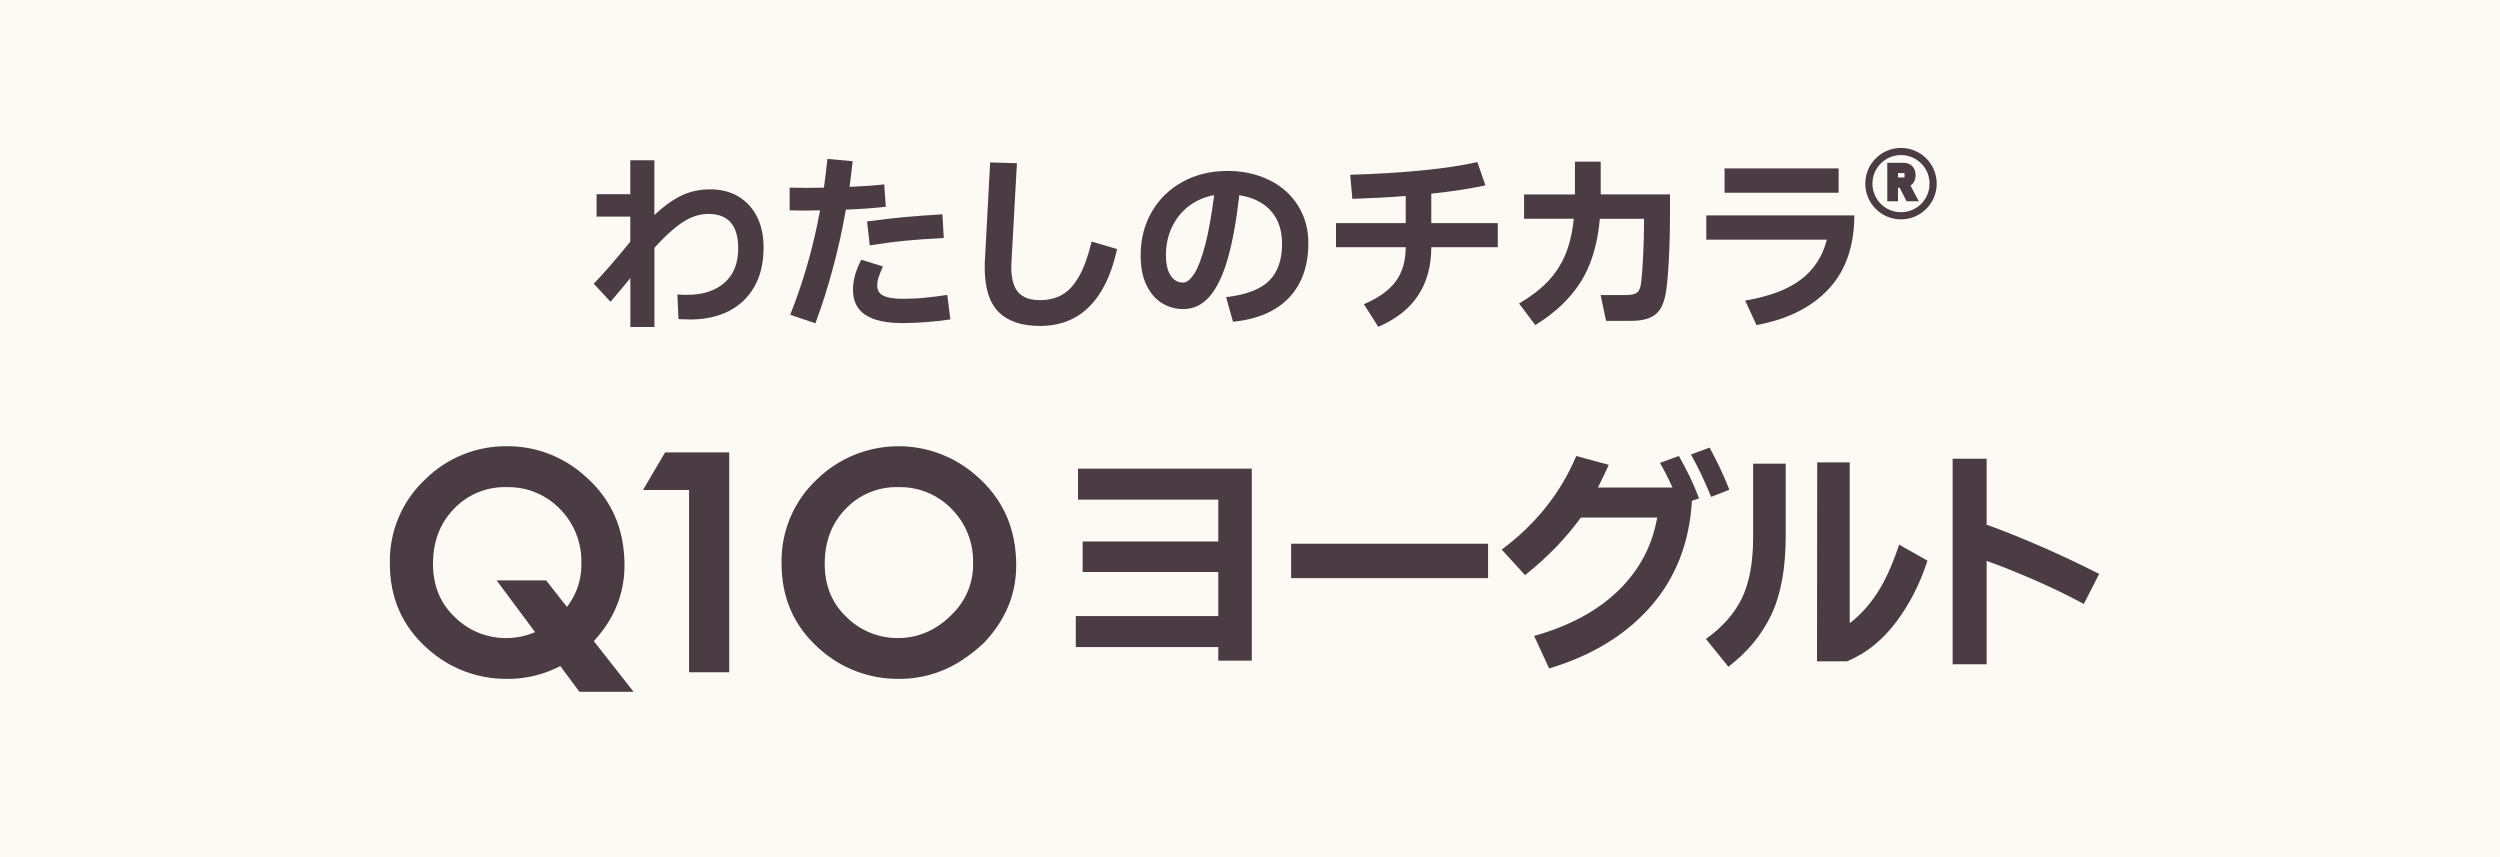 <?xml version="1.0" encoding="UTF-8"?>
<svg id="_レイヤー_2" data-name="レイヤー 2" xmlns="http://www.w3.org/2000/svg" viewBox="0 0 350 120">
  <defs>
    <style>
      .cls-1 {
        isolation: isolate;
      }

      .cls-2 {
        fill: #fdfaf5;
      }

      .cls-3 {
        fill: #4a3c42;
      }

      .cls-4 {
        fill: none;
        stroke: #4a3c42;
        stroke-miterlimit: 10;
      }
    </style>
  </defs>
  <g id="PC_MENU_open">
    <g id="_文字" data-name="文字">
      <g>
        <rect class="cls-2" width="350" height="120"/>
        <g id="_グループ_31" data-name="グループ 31">
          <g id="_グループ_5" data-name="グループ 5">
            <g id="_わたしのチカラ" data-name="わたしのチカラ" class="cls-1">
              <g class="cls-1">
                <path class="cls-3" d="M103.35,27.5c1.12.66,2,1.6,2.62,2.82.62,1.22.93,2.66.93,4.32,0,2.16-.43,3.99-1.29,5.5-.86,1.51-2.07,2.65-3.61,3.43-1.55.77-3.35,1.16-5.42,1.16-.34,0-.87-.02-1.59-.05l-.16-3.45c.58.04,1.01.05,1.29.05,2.27,0,4.04-.57,5.31-1.7,1.28-1.13,1.92-2.73,1.92-4.8,0-3.22-1.39-4.83-4.18-4.83-1.24,0-2.46.4-3.67,1.21-1.21.81-2.5,1.99-3.88,3.53v11.09h-3.37v-6.85c-.61.76-1.54,1.86-2.78,3.32l-2.35-2.54c1.33-1.35,3.04-3.31,5.12-5.88v-3.51h-4.72v-3.13h4.72v-4.75h3.37v7.66c1.24-1.17,2.47-2.06,3.69-2.67,1.22-.61,2.6-.92,4.13-.92s2.8.33,3.92.98Z"/>
                <path class="cls-3" d="M124,28.95c-1.56.18-3.43.31-5.58.4-.97,5.54-2.39,10.84-4.26,15.91l-3.53-1.19c1.85-4.66,3.25-9.53,4.18-14.62l-2.29.03-1.97-.03v-3.18l2.21.03,2.59-.03c.18-1.33.34-2.67.49-4.02l3.53.32c-.07.74-.22,1.93-.43,3.59,2.1-.09,3.72-.21,4.85-.35l.22,3.13ZM133.06,44.72c-2.39.34-4.64.51-6.74.51-4.6,0-6.9-1.54-6.9-4.61,0-.72.09-1.42.28-2.09.19-.67.48-1.4.88-2.17l3.02.94c-.29.67-.49,1.19-.61,1.56-.12.38-.18.76-.18,1.16,0,.63.29,1.09.86,1.38.58.29,1.49.43,2.75.43,1.04,0,2.04-.04,2.98-.14.94-.09,2.02-.22,3.22-.4l.43,3.43ZM121.39,31c2.03-.27,3.78-.47,5.25-.61,1.47-.13,3.23-.27,5.3-.39l.19,3.32c-2.1.11-3.9.23-5.38.38-1.48.14-3.14.36-4.98.65l-.38-3.34Z"/>
                <path class="cls-3" d="M138.62,22.74l3.75.11-.76,13.7c-.02.18-.03.44-.03.78,0,1.67.33,2.87.98,3.6s1.66,1.09,3.01,1.09c1.22,0,2.28-.26,3.17-.78.89-.52,1.67-1.38,2.35-2.58.67-1.2,1.25-2.81,1.74-4.84l3.56,1.05c-.77,3.54-2.06,6.22-3.87,8.04s-4.11,2.72-6.92,2.72c-2.57,0-4.5-.65-5.8-1.96-1.29-1.3-1.94-3.37-1.94-6.19,0-.47,0-.83.03-1.08l.73-13.67Z"/>
                <path class="cls-3" d="M177.71,25.21c1.72.85,3.06,2.05,4.02,3.59.96,1.54,1.44,3.28,1.44,5.22,0,3.2-.9,5.75-2.7,7.65-1.8,1.9-4.41,3.02-7.85,3.38l-.97-3.45c2.79-.32,4.79-1.08,6.01-2.28,1.22-1.2,1.83-2.93,1.83-5.19,0-1.89-.52-3.42-1.55-4.59-1.03-1.17-2.51-1.91-4.44-2.21-.41,3.63-.96,6.61-1.63,8.94s-1.52,4.08-2.54,5.25c-1.02,1.17-2.24,1.75-3.68,1.75-1.06,0-2.04-.27-2.94-.81-.9-.54-1.63-1.37-2.18-2.49-.56-1.12-.84-2.53-.84-4.22,0-2.27.52-4.3,1.56-6.1,1.04-1.8,2.49-3.2,4.34-4.21,1.85-1.01,3.94-1.51,6.26-1.51,2.18,0,4.12.43,5.84,1.28ZM167.22,38.29c.53-.85,1.03-2.19,1.51-4.02.48-1.82.89-4.14,1.25-6.95-1.31.23-2.48.74-3.51,1.51-1.02.77-1.82,1.76-2.39,2.95-.57,1.2-.85,2.5-.85,3.92,0,1.24.22,2.19.65,2.86.43.67,1.02,1,1.75,1,.52,0,1.05-.43,1.58-1.28Z"/>
                <path class="cls-3" d="M200.38,31.24h9.31v3.37h-9.31c0,5.3-2.47,9.02-7.42,11.14l-2.02-3.16c2.07-.88,3.56-1.96,4.48-3.22.92-1.27,1.38-2.85,1.38-4.76h-9.76v-3.37h9.76v-3.8c-2.3.18-4.79.31-7.47.4l-.3-3.37c7.71-.25,13.65-.84,17.8-1.78l1.13,3.26c-2.28.49-4.81.87-7.58,1.16v4.13Z"/>
                <path class="cls-3" d="M224.12,27.22h9.68v2.16c0,2.61-.05,4.94-.16,6.99s-.25,3.61-.43,4.67c-.25,1.44-.75,2.45-1.5,3.02-.75.58-1.88.86-3.41.86h-3.45l-.76-3.61h3.56c.72,0,1.23-.12,1.54-.35.31-.23.49-.7.57-1.4.11-.86.2-2.09.28-3.68s.12-3.06.12-4.41v-.84h-6.18c-.32,3.6-1.22,6.55-2.7,8.87-1.47,2.32-3.59,4.32-6.34,6.01l-2.27-3.02c1.62-.95,2.95-1.97,3.99-3.05,1.04-1.08,1.87-2.33,2.47-3.75.6-1.42,1-3.11,1.2-5.07h-6.96v-3.4h7.12v-4.59h3.61v4.59Z"/>
                <path class="cls-3" d="M238.87,30.16h20.74c-.02,4.3-1.21,7.73-3.59,10.29s-5.74,4.25-10.11,5.06l-1.59-3.43c3.4-.58,6.01-1.56,7.84-2.97,1.82-1.4,3.02-3.25,3.6-5.56h-16.88v-3.4ZM241.44,23.58h15.97v3.4h-15.97v-3.4Z"/>
              </g>
            </g>
            <g id="_グループ_4" data-name="グループ 4">
              <path id="_パス_1" data-name="パス 1" class="cls-3" d="M134.53,92.52c-2.61,1.68-5.65,2.56-8.75,2.52-4.1.03-8.05-1.48-11.09-4.23-3.51-3.11-5.27-7.08-5.27-11.9-.11-4.48,1.71-8.79,4.99-11.84,6.12-5.9,15.74-6.15,22.16-.57,3.8,3.23,5.7,7.44,5.7,12.64,0,4.07-1.5,7.68-4.5,10.84-1,.95-2.08,1.8-3.24,2.54M133.54,85.74c1.79-1.85,2.76-4.34,2.69-6.92.07-2.83-1.01-5.56-3-7.57-1.95-2.01-4.65-3.12-7.44-3.05-2.79-.09-5.49,1.02-7.41,3.05-1.95,2.02-2.92,4.58-2.92,7.68,0,3.03,1,5.5,3.01,7.42,1.9,1.91,4.48,2.98,7.17,2.98,1.73.02,3.44-.41,4.96-1.25,1.1-.61,2.1-1.41,2.94-2.34"/>
              <path id="_パス_2" data-name="パス 2" class="cls-3" d="M96.46,68.6h-6.44l3.09-5.26h8.98v30.78h-5.62v-25.51Z"/>
              <path id="_パス_3" data-name="パス 3" class="cls-3" d="M79.69,92.52c-2.61,1.68-5.65,2.56-8.75,2.52-4.1.03-8.05-1.48-11.09-4.23-3.51-3.11-5.27-7.08-5.27-11.9-.11-4.48,1.71-8.79,4.99-11.84,3.05-2.99,7.16-4.65,11.44-4.6,3.95-.02,7.76,1.42,10.72,4.03,3.8,3.23,5.7,7.44,5.7,12.64,0,4.07-1.5,7.68-4.5,10.84-1,.95-2.08,1.8-3.24,2.54M78.7,85.74c1.79-1.85,2.76-4.34,2.69-6.92.07-2.83-1.01-5.56-3-7.57-1.95-2.01-4.65-3.12-7.44-3.05-2.79-.09-5.49,1.02-7.41,3.05-1.95,2.02-2.92,4.58-2.92,7.68,0,3.03,1,5.5,3.01,7.42,1.9,1.91,4.48,2.98,7.17,2.98,1.73.02,3.44-.41,4.95-1.25,1.1-.61,2.1-1.41,2.94-2.34"/>
              <path id="_パス_4" data-name="パス 4" class="cls-3" d="M81.12,96.85h7.58l-12.24-15.59h-6.93l11.59,15.59Z"/>
            </g>
            <g id="_ヨーグルト" data-name="ヨーグルト" class="cls-1">
              <g class="cls-1">
                <path class="cls-3" d="M170.56,90.59h-19.95v-4.34h19.95v-6.17h-18.99v-4.27h18.99v-5.86h-19.64v-4.34h24.33v26.88h-4.69v-1.9Z"/>
                <path class="cls-3" d="M208.33,80.94h-27.57v-4.82h27.57v4.82Z"/>
                <path class="cls-3" d="M235.04,63.84c1.13,1.95,2.07,3.93,2.83,5.93l-1,.34c-.34,5.86-2.26,10.79-5.76,14.78-3.49,4-8.24,6.89-14.23,8.69l-2.1-4.55c4.96-1.4,8.9-3.53,11.82-6.38,2.92-2.85,4.72-6.25,5.41-10.2h-10.68c-1.08,1.47-2.23,2.84-3.46,4.12-1.23,1.28-2.68,2.59-4.36,3.95l-3.27-3.58c4.76-3.54,8.24-7.9,10.44-13.1l4.55,1.24c-.41.92-.92,1.98-1.52,3.17h10.44c-.6-1.31-1.18-2.46-1.76-3.45l2.65-.96ZM239.35,62.67c1.1,2.02,2.02,3.99,2.76,5.89l-2.55,1c-.9-2.21-1.84-4.18-2.83-5.93l2.62-.97Z"/>
                <path class="cls-3" d="M245.45,64.91h4.55v10.1c0,4.55-.67,8.24-2.02,11.06-1.34,2.83-3.35,5.25-6.01,7.27l-3.14-3.89c2.27-1.61,3.95-3.49,5.01-5.65,1.07-2.16,1.6-5.03,1.6-8.62v-10.27ZM269.85,78.49c-1.06,3.26-2.54,6.15-4.45,8.67-1.91,2.52-4.18,4.33-6.82,5.43h-4.2l.03-27.85h4.55v22.5c1.38-1.03,2.64-2.4,3.77-4.1,1.14-1.7,2.19-4,3.15-6.89l3.96,2.24Z"/>
                <path class="cls-3" d="M291.74,84.56c-2.25-1.22-4.61-2.36-7.08-3.43-2.47-1.07-4.65-1.94-6.53-2.6v14.47h-4.76v-28.78h4.76v9.24c2.14.76,4.64,1.76,7.5,3s5.61,2.54,8.25,3.89l-2.14,4.2Z"/>
              </g>
            </g>
          </g>
          <g id="R" class="cls-1">
            <g class="cls-1">
              <path class="cls-4" d="M265.22,25.79v1.89h-.5v-4.39h1.74c.38,0,.68.11.9.32s.32.52.32.92c0,.33-.08.6-.23.8s-.37.34-.67.41l1.02,1.94h-.57l-.97-1.89h-1.04ZM266.46,25.35c.22,0,.38-.06.5-.17.12-.11.18-.27.18-.48v-.32c0-.21-.06-.37-.18-.48-.12-.11-.28-.17-.5-.17h-1.24v1.62h1.24Z"/>
            </g>
          </g>
          <circle class="cls-4" cx="266.14" cy="25.71" r="4.5"/>
        </g>
      </g>
    </g>
  </g>
</svg>